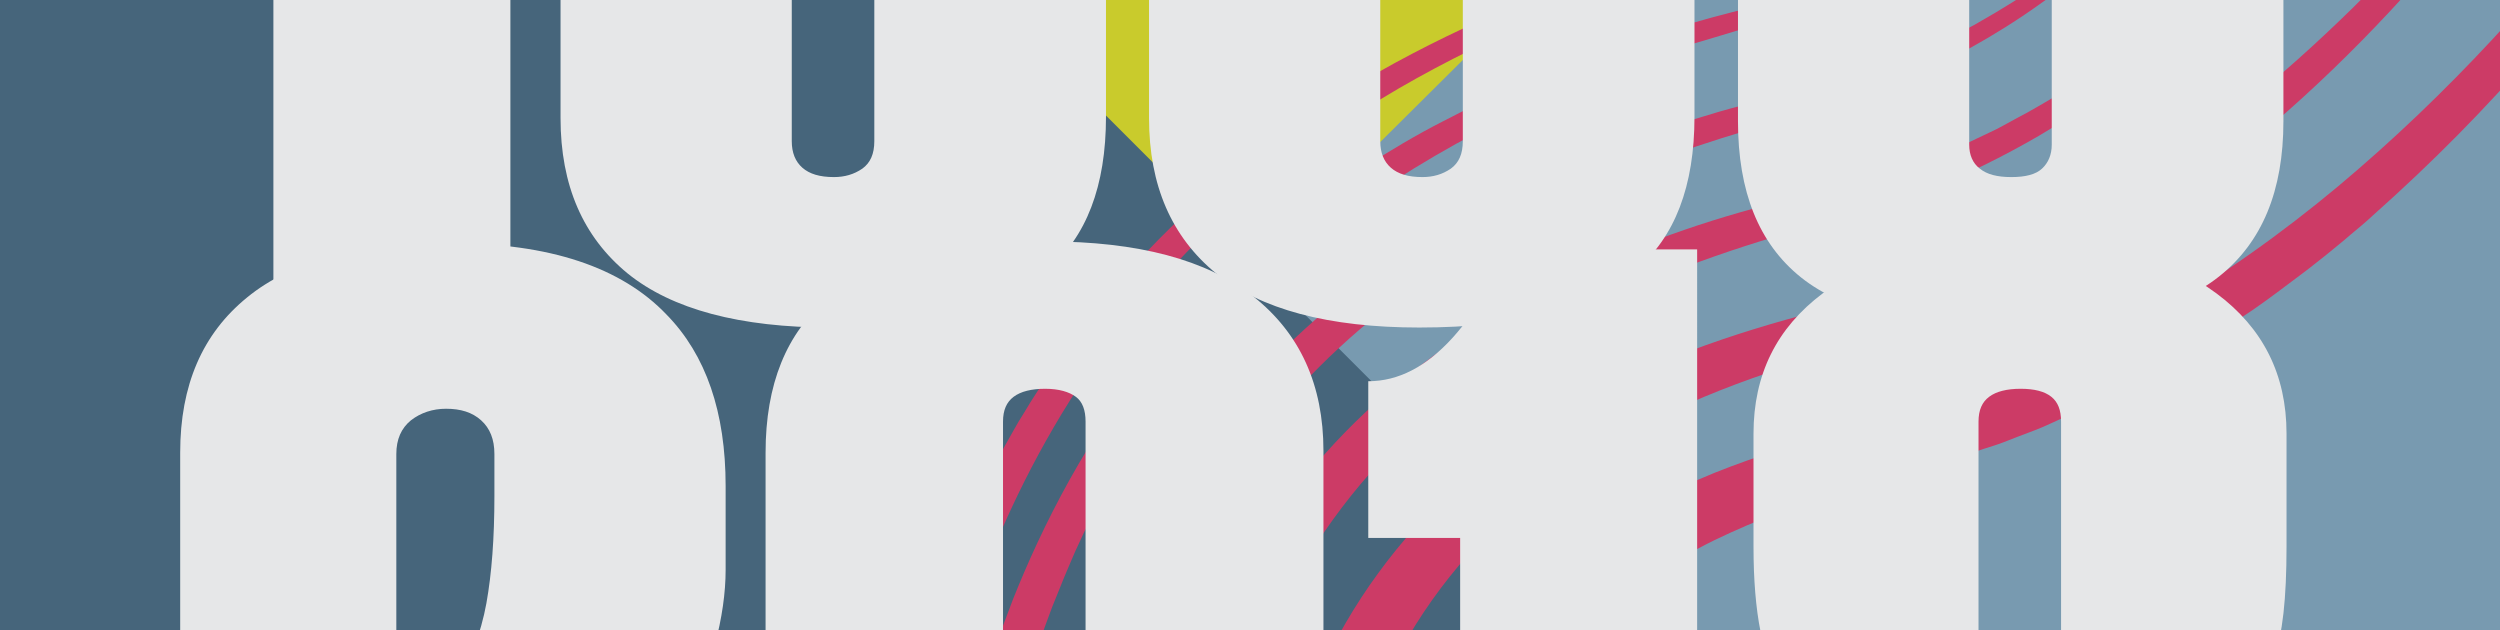 <?xml version="1.0" encoding="utf-8"?>
<!-- Generator: Adobe Illustrator 16.0.0, SVG Export Plug-In . SVG Version: 6.00 Build 0)  -->
<!DOCTYPE svg PUBLIC "-//W3C//DTD SVG 1.1//EN" "http://www.w3.org/Graphics/SVG/1.1/DTD/svg11.dtd">
<svg version="1.1" xmlns="http://www.w3.org/2000/svg" xmlns:xlink="http://www.w3.org/1999/xlink" x="0px" y="0px" width="563.3px"
	 height="142px" viewBox="0 0 563.3 142" style="enable-background:new 0 0 563.3 142;" xml:space="preserve">
<style type="text/css">
<![CDATA[
	.st0{fill:#46657B;}
	.st1{fill:#AAD14D;}
	.st2{fill:#E6E7E8;}
	.st3{display:inline;fill:#556492;}
	.st4{display:inline;fill:#5B8757;}
	.st5{display:inline;fill:#5E5E5E;}
	.st6{fill:#5D5E5E;}
	.st7{fill:#5E5E5E;}
	.st8{fill:#F9F9F9;}
	.st9{display:inline;fill:#61BB5E;}
	.st10{display:inline;fill:#9CA2BA;}
	.st11{fill:#C9CB2C;}
	.st12{fill:#CC3B66;}
	.st13{display:inline;}
	.st14{display:none;}
	.st15{fill:#789AB0;}
]]>
</style>
<g id="Türkis">
	<polygon class="st6" points="-23.5,-190.3 -24.7,364.2 752.1,-109.1 	"/>
</g>
<g id="Gelb">
	<polygon class="st15" points="596.6,-265.3 596.8,374.7 -42.1,-265 	"/>
</g>
<g id="Grün_1_">
	<polygon class="st11" points="590.2,-245.3 -26,366.7 -26,-245.3 	"/>
</g>
<g id="dunkel_Blau">
	<polygon class="st0" points="-37.7,-261 605.8,382.8 -37,382.9 	"/>
</g>
<g id="Streifen_grün" class="st14">
	<g class="st13">
		<g>
			<g>
				<g>
					<path class="st1" d="M893.6-320c-5,2.7-48.5,23.8-115.2,56.6c-33.4,16.4-72.5,35.8-115.5,57.4c-43,21.5-89.8,45.2-138.2,70.4
						c-24.2,12.6-48.9,25.5-73.5,38.8c-12.3,6.6-24.6,13.4-36.8,20.2c-12.2,6.8-24.2,13.7-35.8,20.6c-5.7,3.5-11.5,6.9-16.7,10.3
						l-2,1.3l-1.9,1.2c-1.2,0.8-2.6,1.7-3.6,2.4l-1.7,1.2c-0.6,0.4-1.2,0.8-1.6,1.1l-1.4,1l-0.7,0.5c-0.1,0.1-0.1,0.1-0.1,0.1l0,0
						l-0.1,0c-0.1,0.1-0.2,0.1-0.3,0.2l-0.1,0c0,0-0.1,0.1-0.2,0.2l-0.3,0.2l-1,0.9l-1,0.9l-0.5,0.4c2.5-2.2,0.7-0.6,1.2-1l-0.1,0.1
						c-0.2,0.2-0.4,0.4-0.6,0.6c-0.2,0.2-0.4,0.4-0.6,0.6l-0.3,0.3c-0.1,0.1-0.1,0.1-0.2,0.2l-0.3,0.3l-2.2,2.5l-1.1,1.2
						c-0.1,0.1-0.2,0.2-0.3,0.3l-0.3,0.4l-0.6,0.8l-2.5,3.2l-1.3,1.6c-0.4,0.5-0.9,1.2-1.3,1.8l-2.7,3.6c-0.9,1.2-1.8,2.3-2.7,3.6
						l-2.7,3.9l-2.7,3.9c-0.9,1.3-1.8,2.7-2.7,4c-1.8,2.7-3.6,5.4-5.5,8.1c-1.8,2.8-3.6,5.6-5.4,8.4c-1.8,2.7-3.6,5.6-5.4,8.5
						c-1.8,2.9-3.6,5.6-5.4,8.5c-3.5,5.8-7.1,11.5-10.6,17.3c-14,23.2-27.4,46.7-40.3,69.9c-12.9,23.1-25.2,45.9-37,68
						c-11.7,22.1-22.9,43.4-33.4,63.7c-5.2,10.2-10.3,20.1-15.2,29.7c-2.4,4.8-4.8,9.5-7.2,14.2c-2.3,4.6-4.6,9.1-6.8,13.6
						l-10.5,20.8l-20.8,9.4c-92.2,41.9-151.1,68.7-151.1,68.7l81.9-63.8l59.7-25.7l12.5-5.4l7.6-14.3l7.6-14.4l7.7-14.4l15.6-28.8
						c10.4-19.2,21-38.3,31.6-57.4c21.3-38.1,43-75.9,65.4-112.8c11.2-18.4,22.6-36.7,34.2-54.3l4.4-6.6l4.4-6.5
						c1.5-2.1,2.9-4.3,4.4-6.4l4.5-6.3l2.2-3.1l2.2-3l4.5-6c1.5-2,3-3.8,4.4-5.7l2.2-2.8c0.7-0.9,1.4-1.7,2.2-2.6l2.2-2.5l1.1-1.3
						l0.5-0.6l0.5-0.5c1.3-1.4,2.6-2.8,3.9-4.2c0.5-0.5,1-0.8,1.5-1.3l0.7-0.7l0.3-0.3l0.2-0.2l0.1-0.1c0.9-0.8-1.2,1-0.9,0.8
						l1.6-1.3l0.8-0.7l0.4-0.3l0.2-0.2c0.1-0.1,0.1,0,0.1-0.1c0.4-0.2,0.7-0.4,1.1-0.7l2.4-1.6c0.8-0.6,1.8-1.2,2.7-1.8
						c1-0.6,1.8-1.2,2.9-1.8l3-1.9c2-1.3,4.2-2.6,6.3-3.8l6.5-3.9c8.9-5.2,18.1-10.3,27.4-15.4c9.4-5.1,18.8-10.1,28.4-15.1
						c38.2-20,77.3-39.5,116.6-58.7c39.3-19.2,78.8-38.2,118.4-57c39.6-18.8,79.3-37.4,119.1-55.9l59.7-27.7L893.6-320z"/>
					<path class="st1" d="M756.1-286.7c-4.5,2.5-46.7,23.3-109.9,55c-31.6,15.9-68.5,34.5-108.5,55.1
						c-39.9,20.6-83.1,43.1-126.6,67.1c-10.9,6-21.7,12.1-32.5,18.3c-10.7,6.2-21.4,12.5-31.5,19l-3.8,2.4l-3.6,2.4
						c-1.2,0.8-2.4,1.6-3.5,2.4l-1.7,1.2c-0.6,0.4-1.1,0.8-1.6,1.2l-1.6,1.1l-0.4,0.3c-0.1,0.1-0.3,0.2-0.3,0.2l-0.5,0.4
						c-0.7,0.6-1.1,0.7-2.6,2l-1.8,1.6c1.3-1.2,0.3-0.2,0.6-0.5l-0.1,0.1l-0.3,0.3l-0.5,0.5c-0.7,0.7-1.4,1.4-2.2,2.1
						c-0.4,0.3-0.8,0.8-1.2,1.3l-1.2,1.4l-2.5,2.8c-0.4,0.4-0.9,1-1.3,1.6l-1.3,1.6l-2.6,3.2c-0.9,1-1.7,2.2-2.6,3.4l-2.6,3.5
						c-0.9,1.2-1.7,2.3-2.6,3.5l-2.6,3.6c-13.8,19.4-26.9,40.4-39.4,61.2c-12.5,20.8-24.5,41.6-35.8,61.9
						c-22.8,40.6-43.3,79.1-61.1,113.2c-8.9,17-17.1,32.9-24.5,47.4c-3.7,7.2-7.2,14.1-10.5,20.6c-3.3,6.5-6.3,12.6-9.2,18.2
						l-5.6,11.1l-11,5c-35.2,16-54.8,24.9-54.8,24.9l48.8-38l11.1-8.7l0,0c1.1-7,2.2-14.2,3.4-21.3c0,0,6.5-12.4,18.2-33.9
						c11.7-21.5,28.4-52.2,49-88.7c10.3-18.2,21.6-37.9,33.8-58.5c12.2-20.6,25.2-42.2,39.1-64.2c3.5-5.5,7-11,10.6-16.5
						c3.6-5.4,7.2-11,11-16.4c7.4-11,15.1-21.8,23.1-32.1c2-2.5,4-5.2,6-7.5l3-3.6c0.5-0.6,1-1.2,1.5-1.8l1.5-1.6l3-3.3l0.8-0.8
						l0.7-0.7l1.4-1.3l1.4-1.3l0.7-0.7c0.2-0.1-0.8,0.7-0.3,0.2l0.3-0.2l0.5-0.4l2-1.6c0.2-0.2,0.3-0.2,0.4-0.3l0.4-0.3l0.7-0.5
						l1.5-1.1l1.9-1.3l1.9-1.3l2-1.3c1.3-0.9,2.7-1.7,4.1-2.6c1.4-0.9,2.8-1.7,4.2-2.6c5.7-3.5,11.5-6.9,17.4-10.3
						c23.7-13.5,48.4-26.5,72.7-39c24.4-12.5,48.5-24.6,72-36.2c46.9-23.2,91.1-44.4,129-62.4c37.9-18,69.6-32.9,91.7-43.3
						C743.4-280.8,756.1-286.7,756.1-286.7z"/>
					<path class="st1" d="M640.6-261.4c-4.2,2.4-50.1,25.3-116.1,59.2c-33,17-71,36.8-111,58.6c-20,10.9-40.5,22.3-60.9,34.4
						c-10.2,6-20.4,12.3-30.2,18.8c-2.4,1.7-4.9,3.3-7.2,5l-1.8,1.3l-1.6,1.3l-1.6,1.3l-1.7,1.5l-0.9,0.7l-0.4,0.4
						c-0.2,0.2,0,0-0.1,0.1l-0.2,0.2l-1.5,1.5l-3,3c-0.5,0.5-1,1-1.5,1.6l-1.4,1.6l-2.9,3.3c-7.5,8.9-14.6,18.6-21.4,28.3
						c-6.7,9.8-13.3,19.7-19.5,29.7c-12.6,19.9-24.5,39.9-35.7,59.4c-22.5,38.9-42.5,75.7-59.4,107.4
						c-16.9,31.7-30.6,58.2-40.2,76.7c-9.5,18.6-14.9,29.2-14.9,29.2s3.9-16.1,7.8-32.3c4-16.1,8-32.3,8-32.3s5.4-9.8,14.9-27.1
						c9.5-17.2,23.2-41.7,40.1-70.9c16.9-29.2,36.8-63.1,59.6-98.6c11.4-17.8,23.5-35.9,36.7-53.7c6.7-8.9,13.5-17.7,21.4-25.9
						c3.9-4.1,8.1-8.1,12.7-11.4c4.6-3.4,9.3-6.5,14.1-9.5c9.5-6,19.2-11.6,29-17.1c9.7-5.5,19.5-10.8,29.3-16
						c19.5-10.4,38.8-20.4,57.5-29.9c37.5-19,72.7-36.3,103-51c30.3-14.7,55.6-26.8,73.3-35.2C630.5-256.6,640.6-261.4,640.6-261.4z
						"/>
					<path class="st1" d="M564.4-250.7c-3.4,1.9-40.1,20.5-92.9,48.1c-26.4,13.8-56.8,29.9-89,47.7c-16.1,8.9-32.6,18.3-49.3,28.3
						c-8.3,5-16.7,10.2-25.1,15.9l-3.2,2.2c-1.1,0.7-2.1,1.5-3.2,2.3l-3.2,2.3l-3.6,2.8l-0.9,0.7c-0.3,0.2-0.5,0.4-0.7,0.6l-1.4,1.2
						l-0.7,0.6l-0.3,0.3c0,0-0.8,0.7-0.5,0.5l-0.2,0.2l-1.5,1.5l-3.1,3c-1,1-2.1,2-2.9,3l-5.3,6c-1.7,2-3.3,4-4.9,6l-2.4,3
						c-0.8,1-1.5,2-2.3,3c-1.5,2-3,4-4.5,6c-3,4-5.8,8.1-8.6,12.1c-2.7,4.1-5.5,8.1-8.2,12.1c-10.7,16.2-20.6,32.2-30,47.8
						C207,22.2,198.2,37.3,190,51.8c-8.2,14.4-15.8,28.1-22.8,40.7c-13.9,25.3-25.2,46.5-33.1,61.3c-7.8,14.8-12.3,23.3-12.3,23.3
						s3.3-12.9,6.6-25.9c3.4-12.9,6.8-25.9,6.8-25.9s4.5-7.9,12.3-21.6c7.9-13.7,19.1-33.3,33.1-56.7c6.9-11.7,14.6-24.3,22.8-37.6
						c8.3-13.3,17.1-27.2,26.7-41.6c9.6-14.3,19.8-29,31.5-43.9l2.2-2.8l2.3-2.8c1.6-1.9,3.1-3.7,4.7-5.6c1.7-1.9,3.4-3.8,5.2-5.7
						l2.6-2.8l3-2.9l3.1-2.9l0.8-0.7l0.2-0.2c0.3-0.2-0.4,0.3,0.7-0.6l0.3-0.3l1.3-1.1l1.3-1.1l1.7-1.3l3.6-2.7
						c4.2-3,8.3-5.7,12.3-8.2c16.1-10.2,32-19,47.7-27.6c15.7-8.6,31.3-16.7,46.3-24.5c30.1-15.5,58.3-29.6,82.5-41.5
						c24.2-11.9,44.4-21.8,58.6-28.6C556.3-246.8,564.4-250.7,564.4-250.7z"/>
					<path class="st1" d="M501.8-243.5c-2.7,1.6-32,16.6-74.4,39.1c-21.2,11.3-45.5,24.4-71.5,39c-13,7.3-26.4,15.1-40,23.4
						c-6.9,4.2-13.8,8.6-21,13.5l-2.7,1.9c-0.9,0.6-1.8,1.2-2.8,1.9l-2.8,2.1l-1.4,1l-1.8,1.4l-3.5,2.8l-2.3,2L277-115l-0.3,0.2
						l-1.1,1l-1.5,1.4l-2.9,2.9l-2.9,2.9l-0.7,0.7l-0.6,0.7l-1.2,1.3l-4.8,5.4l-1.2,1.3l-1.1,1.3l-2.1,2.6c-1.4,1.7-2.8,3.5-4.2,5.2
						c-2.6,3.4-5.1,6.8-7.6,10.2c-2.5,3.4-4.8,6.7-7.1,10c-9.2,13.3-17.7,26.3-25.5,38.9c-15.7,25.2-29.4,48.8-41,69.1
						c-11.5,20.3-20.9,37.2-27.4,49c-6.5,11.9-10.2,18.6-10.2,18.6s2.8-10.4,5.6-20.7c1.4-5.2,2.9-10.4,4-14.2
						c1.1-3.9,1.8-6.5,1.8-6.5s3.7-6.3,10.1-17.3c3.2-5.5,7.2-12.2,11.8-19.8c4.6-7.6,9.8-16.3,15.6-25.6c2.9-4.7,6-9.6,9.1-14.6
						c3.1-5.1,6.5-10.3,10-15.6c1.7-2.7,3.5-5.4,5.3-8.1c1.8-2.7,3.6-5.5,5.5-8.3c1.9-2.8,3.8-5.7,5.8-8.5c2-2.9,3.9-5.8,6-8.7
						c2.1-2.9,4.1-5.9,6.2-8.9c2.2-3,4.4-6,6.6-9l1.7-2.3l1.8-2.3c1.2-1.5,2.4-3.1,3.6-4.6l1.8-2.3c0.6-0.8,1.2-1.5,1.9-2.4
						c1.3-1.6,2.7-3.2,4-4.8l2-2.4c0.7-0.8,1.3-1.6,2.1-2.4c1.5-1.7,3.1-3.3,4.6-5l2.3-2.5c0.2-0.2,0.4-0.4,0.6-0.6l0.7-0.7l1.4-1.4
						c1.9-1.8,3.8-3.6,5.7-5.4l0.4-0.3l0.2-0.2c-0.7,0.6,1.2-1.1,1.1-0.9l0.5-0.4l1-0.8l1-0.8l0.6-0.5l0.9-0.7l3.5-2.6l1.7-1.3
						l1.4-1c3.7-2.6,7.2-4.9,10.6-7.1c13.6-8.7,26.5-16.1,39.3-23.2c12.8-7.1,25.3-13.8,37.4-20.2c24.2-12.8,46.8-24.2,66.2-34
						c19.4-9.7,35.6-17.7,46.9-23.3C495.3-240.3,501.8-243.5,501.8-243.5z"/>
					<path class="st1" d="M461-241.8c-2.2,1.3-25.6,13.5-59.6,31.7c-17,9.1-36.6,19.8-57.5,31.7c-10.5,6-21.3,12.2-32.4,18.9
						c-2.8,1.7-5.6,3.4-8.4,5.2l-4.3,2.7l-4.3,2.8c-1.4,0.9-2.9,1.9-4.4,2.9c-1.5,1-2.9,1.9-4.5,3l-4.6,3.2
						c-1.6,1.1-3.2,2.3-4.9,3.5l-1.2,0.9l-1.6,1.3l-3.2,2.5l-1.6,1.3l-0.9,0.7l-1.8,1.5l-0.2,0.2l-1.4,1.2l-0.7,0.6l-1.3,1.3
						l-2.6,2.6l-2.6,2.6l-1.3,1.3c-0.2,0.2-0.4,0.4-0.6,0.6l-0.5,0.6c-2.7,3.1-5.6,6.2-8.2,9.2c-2.3,2.9-4.7,5.8-7,8.7l-0.9,1.1
						l-0.8,1L236-95c-1,1.4-2.1,2.8-3.1,4.2c-1,1.4-2.1,2.8-3.1,4.1c-1,1.3-1.9,2.7-2.9,4c-1.9,2.7-3.8,5.4-5.6,8
						c-1.8,2.6-3.5,5.2-5.3,7.8C202.3-46.3,190.7-27.3,181-11c-9.7,16.3-17.5,29.8-23,39.3c-5.4,9.5-8.5,14.9-8.5,14.9
						s2.4-8.3,4.9-16.6c2.5-8.3,5-16.7,5-16.7s0.8-1.3,2.2-3.6c1.5-2.4,3.6-5.8,6.3-10.2c5.4-8.8,13.3-21.4,23.1-36.6
						c2.5-3.8,5.1-7.7,7.8-11.8c2.8-4.1,5.7-8.3,8.6-12.7c3-4.4,6.2-8.9,9.5-13.5c1.7-2.3,3.4-4.7,5.2-7.1c1.8-2.4,3.5-4.8,5.4-7.3
						c1.9-2.5,3.9-5,5.8-7.5l0.7-0.9l0.8-1l1.6-2c1.1-1.3,2.2-2.6,3.3-3.9l1.7-2c0.6-0.7,1.1-1.3,1.7-2c1.3-1.4,2.6-2.8,3.9-4.3
						c1.3-1.4,2.6-2.8,3.9-4.3c0.3-0.3,0.7-0.8,1.1-1.2l1.2-1.2l2.5-2.4l2.5-2.4l1.3-1.2l0.6-0.6l0.3-0.3l0.2-0.1
						c0.6-0.5-1.1,1,1.4-1.2c1.2-0.9,2.3-1.9,3.5-2.8c2.1-1.6,4.1-3.2,6.2-4.8c1.6-1.1,3.1-2.2,4.7-3.3c6-4.1,11.7-7.7,17.1-11.1
						c11-6.7,21.5-12.7,31.8-18.5c10.3-5.7,20.4-11.2,30.2-16.4c19.5-10.3,37.7-19.7,53.2-27.6c15.6-7.9,28.5-14.4,37.6-18.9
						C455.8-239.2,461-241.8,461-241.8z"/>
				</g>
			</g>
		</g>
	</g>
	<g class="st13">
		<g>
			<g>
				<g>
					<path class="st1" d="M893.6-320c-5,2.7-48.5,23.8-115.2,56.6c-33.4,16.4-72.5,35.8-115.5,57.4c-43,21.5-89.8,45.2-138.2,70.4
						c-24.2,12.6-48.9,25.5-73.5,38.8c-12.3,6.6-24.6,13.4-36.8,20.2c-12.2,6.8-24.2,13.7-35.8,20.6c-5.7,3.5-11.5,6.9-16.7,10.3
						l-2,1.3l-1.9,1.2c-1.2,0.8-2.6,1.7-3.6,2.4l-1.7,1.2c-0.6,0.4-1.2,0.8-1.6,1.1l-1.4,1l-0.7,0.5c-0.1,0.1-0.1,0.1-0.1,0.1l0,0
						l-0.1,0c-0.1,0.1-0.2,0.1-0.3,0.2l-0.1,0c0,0-0.1,0.1-0.2,0.2l-0.3,0.2l-1,0.9l-1,0.9l-0.5,0.4c2.5-2.2,0.7-0.6,1.2-1l-0.1,0.1
						c-0.2,0.2-0.4,0.4-0.6,0.6c-0.2,0.2-0.4,0.4-0.6,0.6l-0.3,0.3c-0.1,0.1-0.1,0.1-0.2,0.2l-0.3,0.3l-2.2,2.5l-1.1,1.2
						c-0.1,0.1-0.2,0.2-0.3,0.3l-0.3,0.4l-0.6,0.8l-2.5,3.2l-1.3,1.6c-0.4,0.5-0.9,1.2-1.3,1.8l-2.7,3.6c-0.9,1.2-1.8,2.3-2.7,3.6
						l-2.7,3.9l-2.7,3.9c-0.9,1.3-1.8,2.7-2.7,4c-1.8,2.7-3.6,5.4-5.5,8.1c-1.8,2.8-3.6,5.6-5.4,8.4c-1.8,2.7-3.6,5.6-5.4,8.5
						c-1.8,2.9-3.6,5.6-5.4,8.5c-3.5,5.8-7.1,11.5-10.6,17.3c-14,23.2-27.4,46.7-40.3,69.9c-12.9,23.1-25.2,45.9-37,68
						c-11.7,22.1-22.9,43.4-33.4,63.7c-5.2,10.2-10.3,20.1-15.2,29.7c-2.4,4.8-4.8,9.5-7.2,14.2c-2.3,4.6-4.6,9.1-6.8,13.6
						l-10.5,20.8l-20.8,9.4c-92.2,41.9-151.1,68.7-151.1,68.7l81.9-63.8l59.7-25.7l12.5-5.4l7.6-14.3l7.6-14.4l7.7-14.4l15.6-28.8
						c10.4-19.2,21-38.3,31.6-57.4c21.3-38.1,43-75.9,65.4-112.8c11.2-18.4,22.6-36.7,34.2-54.3l4.4-6.6l4.4-6.5
						c1.5-2.1,2.9-4.3,4.4-6.4l4.5-6.3l2.2-3.1l2.2-3l4.5-6c1.5-2,3-3.8,4.4-5.7l2.2-2.8c0.7-0.9,1.4-1.7,2.2-2.6l2.2-2.5l1.1-1.3
						l0.5-0.6l0.5-0.5c1.3-1.4,2.6-2.8,3.9-4.2c0.5-0.5,1-0.8,1.5-1.3l0.7-0.7l0.3-0.3l0.2-0.2l0.1-0.1c0.9-0.8-1.2,1-0.9,0.8
						l1.6-1.3l0.8-0.7l0.4-0.3l0.2-0.2c0.1-0.1,0.1,0,0.1-0.1c0.4-0.2,0.7-0.4,1.1-0.7l2.4-1.6c0.8-0.6,1.8-1.2,2.7-1.8
						c1-0.6,1.8-1.2,2.9-1.8l3-1.9c2-1.3,4.2-2.6,6.3-3.8l6.5-3.9c8.9-5.2,18.1-10.3,27.4-15.4c9.4-5.1,18.8-10.1,28.4-15.1
						c38.2-20,77.3-39.5,116.6-58.7c39.3-19.2,78.8-38.2,118.4-57c39.6-18.8,79.3-37.4,119.1-55.9l59.7-27.7L893.6-320z"/>
					<path class="st1" d="M756.1-286.7c-4.5,2.5-46.7,23.3-109.9,55c-31.6,15.9-68.5,34.5-108.5,55.1
						c-39.9,20.6-83.1,43.1-126.6,67.1c-10.9,6-21.7,12.1-32.5,18.3c-10.7,6.2-21.4,12.5-31.5,19l-3.8,2.4l-3.6,2.4
						c-1.2,0.8-2.4,1.6-3.5,2.4l-1.7,1.2c-0.6,0.4-1.1,0.8-1.6,1.2l-1.6,1.1l-0.4,0.3c-0.1,0.1-0.3,0.2-0.3,0.2l-0.5,0.4
						c-0.7,0.6-1.1,0.7-2.6,2l-1.8,1.6c1.3-1.2,0.3-0.2,0.6-0.5l-0.1,0.1l-0.3,0.3l-0.5,0.5c-0.7,0.7-1.4,1.4-2.2,2.1
						c-0.4,0.3-0.8,0.8-1.2,1.3l-1.2,1.4l-2.5,2.8c-0.4,0.4-0.9,1-1.3,1.6l-1.3,1.6l-2.6,3.2c-0.9,1-1.7,2.2-2.6,3.4l-2.6,3.5
						c-0.9,1.2-1.7,2.3-2.6,3.5l-2.6,3.6c-13.8,19.4-26.9,40.4-39.4,61.2c-12.5,20.8-24.5,41.6-35.8,61.9
						c-22.8,40.6-43.3,79.1-61.1,113.2c-8.9,17-17.1,32.9-24.5,47.4c-3.7,7.2-7.2,14.1-10.5,20.6c-3.3,6.5-6.3,12.6-9.2,18.2
						l-5.6,11.1l-11,5c-35.2,16-54.8,24.9-54.8,24.9l48.8-38l11.1-8.7l0,0c1.1-7,2.2-14.2,3.4-21.3c0,0,6.5-12.4,18.2-33.9
						c11.7-21.5,28.4-52.2,49-88.7c10.3-18.2,21.6-37.9,33.8-58.5c12.2-20.6,25.2-42.2,39.1-64.2c3.5-5.5,7-11,10.6-16.5
						c3.6-5.4,7.2-11,11-16.4c7.4-11,15.1-21.8,23.1-32.1c2-2.5,4-5.2,6-7.5l3-3.6c0.5-0.6,1-1.2,1.5-1.8l1.5-1.6l3-3.3l0.8-0.8
						l0.7-0.7l1.4-1.3l1.4-1.3l0.7-0.7c0.2-0.1-0.8,0.7-0.3,0.2l0.3-0.2l0.5-0.4l2-1.6c0.2-0.2,0.3-0.2,0.4-0.3l0.4-0.3l0.7-0.5
						l1.5-1.1l1.9-1.3l1.9-1.3l2-1.3c1.3-0.9,2.7-1.7,4.1-2.6c1.4-0.9,2.8-1.7,4.2-2.6c5.7-3.5,11.5-6.9,17.4-10.3
						c23.7-13.5,48.4-26.5,72.7-39c24.4-12.5,48.5-24.6,72-36.2c46.9-23.2,91.1-44.4,129-62.4c37.9-18,69.6-32.9,91.7-43.3
						C743.4-280.8,756.1-286.7,756.1-286.7z"/>
					<path class="st1" d="M640.6-261.4c-4.2,2.4-50.1,25.3-116.1,59.2c-33,17-71,36.8-111,58.6c-20,10.9-40.5,22.3-60.9,34.4
						c-10.2,6-20.4,12.3-30.2,18.8c-2.4,1.7-4.9,3.3-7.2,5l-1.8,1.3l-1.6,1.3l-1.6,1.3l-1.7,1.5l-0.9,0.7l-0.4,0.4
						c-0.2,0.2,0,0-0.1,0.1l-0.2,0.2l-1.5,1.5l-3,3c-0.5,0.5-1,1-1.5,1.6l-1.4,1.6l-2.9,3.3c-7.5,8.9-14.6,18.6-21.4,28.3
						c-6.7,9.8-13.3,19.7-19.5,29.7c-12.6,19.9-24.5,39.9-35.7,59.4c-22.5,38.9-42.5,75.7-59.4,107.4
						c-16.9,31.7-30.6,58.2-40.2,76.7c-9.5,18.6-14.9,29.2-14.9,29.2s3.9-16.1,7.8-32.3c4-16.1,8-32.3,8-32.3s5.4-9.8,14.9-27.1
						c9.5-17.2,23.2-41.7,40.1-70.9c16.9-29.2,36.8-63.1,59.6-98.6c11.4-17.8,23.5-35.9,36.7-53.7c6.7-8.9,13.5-17.7,21.4-25.9
						c3.9-4.1,8.1-8.1,12.7-11.4c4.6-3.4,9.3-6.5,14.1-9.5c9.5-6,19.2-11.6,29-17.1c9.7-5.5,19.5-10.8,29.3-16
						c19.5-10.4,38.8-20.4,57.5-29.9c37.5-19,72.7-36.3,103-51c30.3-14.7,55.6-26.8,73.3-35.2C630.5-256.6,640.6-261.4,640.6-261.4z
						"/>
					<path class="st1" d="M564.4-250.7c-3.4,1.9-40.1,20.5-92.9,48.1c-26.4,13.8-56.8,29.9-89,47.7c-16.1,8.9-32.6,18.3-49.3,28.3
						c-8.3,5-16.7,10.2-25.1,15.9l-3.2,2.2c-1.1,0.7-2.1,1.5-3.2,2.3l-3.2,2.3l-3.6,2.8l-0.9,0.7c-0.3,0.2-0.5,0.4-0.7,0.6l-1.4,1.2
						l-0.7,0.6l-0.3,0.3c0,0-0.8,0.7-0.5,0.5l-0.2,0.2l-1.5,1.5l-3.1,3c-1,1-2.1,2-2.9,3l-5.3,6c-1.7,2-3.3,4-4.9,6l-2.4,3
						c-0.8,1-1.5,2-2.3,3c-1.5,2-3,4-4.5,6c-3,4-5.8,8.1-8.6,12.1c-2.7,4.1-5.5,8.1-8.2,12.1c-10.7,16.2-20.6,32.2-30,47.8
						C207,22.2,198.2,37.3,190,51.8c-8.2,14.4-15.8,28.1-22.8,40.7c-13.9,25.3-25.2,46.5-33.1,61.3c-7.8,14.8-12.3,23.3-12.3,23.3
						s3.3-12.9,6.6-25.9c3.4-12.9,6.8-25.9,6.8-25.9s4.5-7.9,12.3-21.6c7.9-13.7,19.1-33.3,33.1-56.7c6.9-11.7,14.6-24.3,22.8-37.6
						c8.3-13.3,17.1-27.2,26.7-41.6c9.6-14.3,19.8-29,31.5-43.9l2.2-2.8l2.3-2.8c1.6-1.9,3.1-3.7,4.7-5.6c1.7-1.9,3.4-3.8,5.2-5.7
						l2.6-2.8l3-2.9l3.1-2.9l0.8-0.7l0.2-0.2c0.3-0.2-0.4,0.3,0.7-0.6l0.3-0.3l1.3-1.1l1.3-1.1l1.7-1.3l3.6-2.7
						c4.2-3,8.3-5.7,12.3-8.2c16.1-10.2,32-19,47.7-27.6c15.7-8.6,31.3-16.7,46.3-24.5c30.1-15.5,58.3-29.6,82.5-41.5
						c24.2-11.9,44.4-21.8,58.6-28.6C556.3-246.8,564.4-250.7,564.4-250.7z"/>
					<path class="st1" d="M501.8-243.5c-2.7,1.6-32,16.6-74.4,39.1c-21.2,11.3-45.5,24.4-71.5,39c-13,7.3-26.4,15.1-40,23.4
						c-6.9,4.2-13.8,8.6-21,13.5l-2.7,1.9c-0.9,0.6-1.8,1.2-2.8,1.9l-2.8,2.1l-1.4,1l-1.8,1.4l-3.5,2.8l-2.3,2L277-115l-0.3,0.2
						l-1.1,1l-1.5,1.4l-2.9,2.9l-2.9,2.9l-0.7,0.7l-0.6,0.7l-1.2,1.3l-4.8,5.4l-1.2,1.3l-1.1,1.3l-2.1,2.6c-1.4,1.7-2.8,3.5-4.2,5.2
						c-2.6,3.4-5.1,6.8-7.6,10.2c-2.5,3.4-4.8,6.7-7.1,10c-9.2,13.3-17.7,26.3-25.5,38.9c-15.7,25.2-29.4,48.8-41,69.1
						c-11.5,20.3-20.9,37.2-27.4,49c-6.5,11.9-10.2,18.6-10.2,18.6s2.8-10.4,5.6-20.7c1.4-5.2,2.9-10.4,4-14.2
						c1.1-3.9,1.8-6.5,1.8-6.5s3.7-6.3,10.1-17.3c3.2-5.5,7.2-12.2,11.8-19.8c4.6-7.6,9.8-16.3,15.6-25.6c2.9-4.7,6-9.6,9.1-14.6
						c3.1-5.1,6.5-10.3,10-15.6c1.7-2.7,3.5-5.4,5.3-8.1c1.8-2.7,3.6-5.5,5.5-8.3c1.9-2.8,3.8-5.7,5.8-8.5c2-2.9,3.9-5.8,6-8.7
						c2.1-2.9,4.1-5.9,6.2-8.9c2.2-3,4.4-6,6.6-9l1.7-2.3l1.8-2.3c1.2-1.5,2.4-3.1,3.6-4.6l1.8-2.3c0.6-0.8,1.2-1.5,1.9-2.4
						c1.3-1.6,2.7-3.2,4-4.8l2-2.4c0.7-0.8,1.3-1.6,2.1-2.4c1.5-1.7,3.1-3.3,4.6-5l2.3-2.5c0.2-0.2,0.4-0.4,0.6-0.6l0.7-0.7l1.4-1.4
						c1.9-1.8,3.8-3.6,5.7-5.4l0.4-0.3l0.2-0.2c-0.7,0.6,1.2-1.1,1.1-0.9l0.5-0.4l1-0.8l1-0.8l0.6-0.5l0.9-0.7l3.5-2.6l1.7-1.3
						l1.4-1c3.7-2.6,7.2-4.9,10.6-7.1c13.6-8.7,26.5-16.1,39.3-23.2c12.8-7.1,25.3-13.8,37.4-20.2c24.2-12.8,46.8-24.2,66.2-34
						c19.4-9.7,35.6-17.7,46.9-23.3C495.3-240.3,501.8-243.5,501.8-243.5z"/>
					<path class="st1" d="M461-241.8c-2.2,1.3-25.6,13.5-59.6,31.7c-17,9.1-36.6,19.8-57.5,31.7c-10.5,6-21.3,12.2-32.4,18.9
						c-2.8,1.7-5.6,3.4-8.4,5.2l-4.3,2.7l-4.3,2.8c-1.4,0.9-2.9,1.9-4.4,2.9c-1.5,1-2.9,1.9-4.5,3l-4.6,3.2
						c-1.6,1.1-3.2,2.3-4.9,3.5l-1.2,0.9l-1.6,1.3l-3.2,2.5l-1.6,1.3l-0.9,0.7l-1.8,1.5l-0.2,0.2l-1.4,1.2l-0.7,0.6l-1.3,1.3
						l-2.6,2.6l-2.6,2.6l-1.3,1.3c-0.2,0.2-0.4,0.4-0.6,0.6l-0.5,0.6c-2.7,3.1-5.6,6.2-8.2,9.2c-2.3,2.9-4.7,5.8-7,8.7l-0.9,1.1
						l-0.8,1L236-95c-1,1.4-2.1,2.8-3.1,4.2c-1,1.4-2.1,2.8-3.1,4.1c-1,1.3-1.9,2.7-2.9,4c-1.9,2.7-3.8,5.4-5.6,8
						c-1.8,2.6-3.5,5.2-5.3,7.8C202.3-46.3,190.7-27.3,181-11c-9.7,16.3-17.5,29.8-23,39.3c-5.4,9.5-8.5,14.9-8.5,14.9
						s2.4-8.3,4.9-16.6c2.5-8.3,5-16.7,5-16.7s0.8-1.3,2.2-3.6c1.5-2.4,3.6-5.8,6.3-10.2c5.4-8.8,13.3-21.4,23.1-36.6
						c2.5-3.8,5.1-7.7,7.8-11.8c2.8-4.1,5.7-8.3,8.6-12.7c3-4.4,6.2-8.9,9.5-13.5c1.7-2.3,3.4-4.7,5.2-7.1c1.8-2.4,3.5-4.8,5.4-7.3
						c1.9-2.5,3.9-5,5.8-7.5l0.7-0.9l0.8-1l1.6-2c1.1-1.3,2.2-2.6,3.3-3.9l1.7-2c0.6-0.7,1.1-1.3,1.7-2c1.3-1.4,2.6-2.8,3.9-4.3
						c1.3-1.4,2.6-2.8,3.9-4.3c0.3-0.3,0.7-0.8,1.1-1.2l1.2-1.2l2.5-2.4l2.5-2.4l1.3-1.2l0.6-0.6l0.3-0.3l0.2-0.1
						c0.6-0.5-1.1,1,1.4-1.2c1.2-0.9,2.3-1.9,3.5-2.8c2.1-1.6,4.1-3.2,6.2-4.8c1.6-1.1,3.1-2.2,4.7-3.3c6-4.1,11.7-7.7,17.1-11.1
						c11-6.7,21.5-12.7,31.8-18.5c10.3-5.7,20.4-11.2,30.2-16.4c19.5-10.3,37.7-19.7,53.2-27.6c15.6-7.9,28.5-14.4,37.6-18.9
						C455.8-239.2,461-241.8,461-241.8z"/>
				</g>
			</g>
		</g>
	</g>
</g>
<g id="Steifen_weiss" class="st14">
	<g class="st13">
		<g>
			<g>
				<g>
					<path class="st8" d="M490.9-74.4C479.2-62.7-15.5,359-15.5,359l26.1-54.1L490.9-74.4z"/>
					<path class="st8" d="M413.7-48.2C404.3-38.8,8.6,298.6,8.6,298.6l20.9-43.3L413.7-48.2z"/>
					<path class="st8" d="M347.5-29.2C340-21.8,23.4,248.2,23.4,248.2l16.7-34.6L347.5-29.2z"/>
					<path class="st8" d="M301.2-22.2c-6,6-259.3,221.9-259.3,221.9L55.3,172L301.2-22.2z"/>
					<path class="st8" d="M262.5-18.1c-4.8,4.8-207.4,177.5-207.4,177.5l10.7-22.1L262.5-18.1z"/>
					<path class="st8" d="M236-18.2c-3.8,3.8-165.9,142-165.9,142l8.6-17.7L236-18.2z"/>
				</g>
			</g>
		</g>
	</g>
</g>
<g id="Schweif_rot">
	<g>
		<g>
			<g>
				<g>
					<path class="st12" d="M725.4-294.4c-0.3,1.3-0.8,3.1-1.6,5.8c-0.8,2.7-1.8,6.2-3.1,10.4c-2.6,8.5-6.4,20-11.3,34.1
						c-4.9,14.1-11.1,30.7-18.7,49.3c-7.6,18.6-16.6,39.3-27.3,61.5c-10.8,22.2-23.3,45.8-38.2,70.3c-15,24.5-32.5,49.8-54.2,74.8
						c-10.8,12.5-22.9,24.8-36.3,36.7c-1.6,1.5-3.4,3-5.1,4.4c-1.7,1.5-3.5,2.9-5.3,4.4c-1.8,1.4-3.6,2.9-5.5,4.3l-2.8,2.1l-2.8,2.1
						c-1.9,1.4-3.8,2.8-5.7,4.1c-2,1.3-4,2.7-6,4c-1,0.7-2,1.3-3,2l-3.1,1.9c-2.1,1.3-4.1,2.6-6.3,3.8c-4.3,2.4-8.6,4.9-13.2,7.2
						l-3.4,1.7c-1.1,0.6-2.3,1.1-3.4,1.7l-7,3.2c-2.3,1.1-4.8,2-7.2,2.9l-3.6,1.4c-0.6,0.2-1.3,0.5-2,0.7l-2.2,0.7
						c-2.9,1-5.8,1.9-8.7,2.8l-5.4,1.5l-1.3,0.4l-2.9,0.8l-2.2,0.6l-4.4,1.2l-4.3,1.3c-1.4,0.4-2.9,0.8-4.3,1.3
						c-2.8,0.9-5.6,1.8-8.3,2.8c-2.7,0.9-5.3,2-7.9,3c-5.1,2.1-10.1,4.3-14.6,6.7c-4.5,2.4-8.7,4.9-12.6,7.4
						c-7.6,5.2-13.8,10.8-18.9,16.9c-5.1,6.2-9.3,13.1-12.9,21.5c-3.6,8.4-6.7,18.2-9.3,29.3c-2.6,11.1-4.8,23.4-7.2,36.7
						c-2.4,13.3-4.9,27.6-8.7,42.7c-3.8,15.1-8.9,31.3-16.6,47.4c-3.8,8-8.4,16-13.6,23.7l-0.5,0.7l-0.2,0.4l-0.3,0.4l-1.2,1.7
						c-0.8,1.1-1.6,2.2-2.4,3.3l-1.2,1.6l-0.7,0.9l-1.3,1.7l-0.7,0.8l-0.3,0.4c0.2-0.2-1.9,2.3-1.1,1.4l-0.2,0.2l-1.6,1.8
						c-1,1.2-2.1,2.4-3.1,3.6c-16.4,19.2-33,35.8-48.8,49.7c-15.8,13.9-30.8,25.1-44,33.8c-13.2,8.7-24.5,14.9-33.1,19.1
						c-2.2,1-4.2,2-5.9,2.8c-1.9,0.8-3.5,1.5-4.8,2.1c-1.9,0.8-3.4,1.4-4.3,1.7c-0.4,0.2-0.6,0.2-0.6,0.2s0.1,0,0.2-0.1
						c0.1,0,0.1-0.1,0.2-0.2c0,0,0.1-0.1,0.2-0.1c0.1-0.1,0.3-0.1,0.4-0.2c0.6-0.3,1.3-0.7,2.2-1.2c0.4-0.2,0.9-0.5,1.4-0.8
						c0.4-0.3,0.7-0.5,1.1-0.7c3-2,6.6-4.7,10.5-7.9c7.9-6.5,17-15.2,25.2-24.2c8.2-9,15.6-18.2,20.8-25.2c2.6-3.5,4.8-6.4,6.2-8.5
						c1.4-2.1,2.2-3.3,2.2-3.3s0.7-0.6,2.2-1.8c1.4-1.2,3.6-2.9,6.3-5.2c2.7-2.4,6-5.3,9.9-8.7c2-1.7,3.9-3.6,6.1-5.7
						c2.2-2,4.4-4.2,6.9-6.5c2.4-2.3,4.8-4.8,7.4-7.4c1.3-1.3,2.6-2.7,3.9-4c1.3-1.4,2.7-2.8,4.1-4.2c2.7-2.9,5.5-6,8.4-9.2
						c0.7-0.8,1.5-1.6,2.2-2.4c0.4-0.4,0.7-0.8,1.1-1.2l0.3-0.3l0.9-1.1l0.5-0.6c0.7-0.8,1.3-1.6,2-2.4l0.3-0.3l0.1-0.2l0.2-0.2
						l0.8-1c0.5-0.7,1-1.3,1.5-2c2.2-2.9,3.7-5.1,5.4-7.7c0.8-1.3,1.6-2.5,2.4-3.8c0.8-1.3,1.6-2.6,2.4-3.9
						c3.1-5.3,5.8-10.8,8.4-16.4c2.6-5.6,4.8-11.3,6.8-17.1c2-5.8,3.8-11.6,5.4-17.4c6.4-23.2,10.2-46.3,15.2-67.6
						c2.5-10.6,5.2-20.8,8.6-30.2c3.4-9.4,7.3-17.9,12-25.4c4.7-7.6,10.3-14.2,16.8-20.2c3.2-3,6.8-5.8,10.7-8.5
						c1.9-1.4,3.9-2.6,5.9-3.9l3.1-1.9c1-0.6,2.2-1.2,3.2-1.8c1.1-0.6,2.2-1.2,3.3-1.8l3.4-1.7c2.4-1.1,4.7-2.2,7.2-3.2
						c4.8-2.1,10-4,15.3-5.8c5.4-1.7,10.8-3.4,16.5-4.9l4.2-1.1l4.3-1l2.2-0.5l1.1-0.3l2.6-0.7l5-1.3l1.3-0.3l1.8-0.5l3.8-1.2
						l3.8-1.2l1.9-0.6l1.7-0.6c4.3-1.6,8.7-3.2,12.8-5c8.5-3.5,16.4-7.6,24.1-11.9c15.3-8.7,29.2-18.7,41.8-29.2
						c25.2-21.1,45.8-44.2,63.5-67.2c17.7-23,32.7-46.1,45.8-68.3c13.1-22.2,24.2-43.5,33.9-63.4c9.7-19.9,17.9-38.3,24.8-54.8
						c6.9-16.5,12.6-31,17.1-43.1C720.7-279.1,725.1-293.5,725.4-294.4z"/>
					<path class="st12" d="M657.7-195.4c-0.9,2.3-6.2,15.6-16,36.8c-4.9,10.6-11,23.1-18.3,37.1c-7.3,14-16,29.5-26.2,46
						c-10.3,16.5-22,33.9-36,51.6c-14,17.6-30.1,35.6-49.5,52.2c-9.7,8.3-20.3,16.3-31.8,23.5c-11.5,7.2-24,13.7-37.5,18.8
						c-0.8,0.3-1.6,0.7-2.5,1l-2.8,1l-5.7,1.9c-0.5,0.1-1,0.3-1.4,0.4l-1.1,0.3l-2.1,0.6l-5.2,1.4c-2.6,0.7-5.2,1.4-7.8,2.1
						c-2.5,0.7-5.1,1.5-7.7,2.2c-10.1,3.1-19.9,6.7-29.1,11c-18.4,8.4-34.2,19.2-46.1,32.4c-5.9,6.6-11,13.8-15.3,21.6
						c-4.3,7.8-7.8,16.3-10.7,25.2c-5.9,17.9-9.4,37.7-13,57.8c-3.6,20.1-7.3,40.7-14,60.7c-3.4,10-7.4,19.7-12.4,28.9
						c-0.6,1.1-1.2,2.3-1.9,3.4c-0.7,1.1-1.3,2.2-2,3.3c-1.3,2.2-2.7,4.3-4.1,6.4c-1.4,2.1-3.3,4.7-4.8,6.6
						c-0.6,0.7-1.2,1.4-1.7,2.2l-0.8,1.1l-0.2,0.3c-1,1.3-0.4,0.4-0.6,0.8l-0.1,0.1l-0.5,0.5c-2.5,2.9-5,5.8-7.3,8.5
						c-2.4,2.7-4.6,5.4-6.9,7.8c-2.3,2.5-4.5,4.8-6.6,7c-1.1,1.1-2.1,2.2-3.1,3.3c-1,1.1-2.1,2.1-3,3c-4,3.9-7.5,7.5-10.6,10.5
						c-3.2,3-5.9,5.5-8.1,7.5c-2.2,2.1-4,3.5-5.1,4.6c-1.2,1-1.8,1.5-1.8,1.5s0.6-0.9,1.7-2.6c0.5-0.8,1.2-1.8,2-3
						c0.7-1.2,1.5-2.5,2.4-3.9c1.7-2.8,3.8-6.2,6-9.7c2-3.6,4.2-7.5,6.4-11.3c2.2-3.8,4.1-7.7,6-11.4c1.8-3.7,3.6-7,5-9.9
						c2.7-5.9,4.5-9.8,4.5-9.8s0.5-0.5,1.4-1.6c0.5-0.5,1-1.1,1.7-1.9c0.3-0.4,0.7-0.8,1.1-1.2c0.1-0.1,0.2-0.2,0.3-0.3l0.1-0.1l0,0
						l0.3-0.3l0.1-0.2c0.2-0.2,0.4-0.5,0.6-0.7c0.4-0.5,0.9-1,1.3-1.6c0.5-0.6,0.9-1.1,1.5-1.9c0.6-0.8,1.2-1.6,1.9-2.4
						c0.3-0.4,0.6-0.9,1-1.3c0.3-0.4,0.6-0.9,0.9-1.3c2.5-3.5,5.1-7.7,7.8-12.5c5.3-9.6,10.4-21.7,14.5-35.6
						c4.2-13.8,7.6-29.4,10.9-45.7c3.4-16.3,6.8-33.5,12-50.4c5.2-16.9,12.3-33.4,22.8-47.7c2.6-3.6,5.4-7,8.4-10.4
						c3-3.3,6.2-6.5,9.6-9.5c6.8-6,14.4-11.4,22.6-16.3c16.4-9.6,35.3-16.7,55.1-22c2.5-0.7,4.9-1.3,7.5-1.9l3.8-0.9l1.9-0.4
						l2.7-0.7l4-1l1-0.3l0.5-0.1l0.6-0.2l2.5-0.8l5-1.6l1.2-0.4l1.1-0.4l2.3-0.8c12.1-4.4,23.5-9.9,34.2-16.2
						c21.4-12.6,39.7-27.9,55.8-43.7c8-7.9,15.5-16.1,22.5-24.2c7-8.1,13.5-16.3,19.6-24.4c6.1-8.1,11.7-16.1,17-23.9
						c5.3-7.8,10.2-15.5,14.8-22.9c18.3-29.6,31.4-55.2,40.2-73.3c4.4-9,7.7-16.2,10-21C656.5-192.8,657.7-195.4,657.7-195.4z"/>
					<path class="st12" d="M591.8-124.1c-0.9,1.7-6,11.7-15.4,27.2c-4.7,7.8-10.4,16.9-17.3,27.1c-6.9,10.1-14.9,21.3-24.4,32.8
						c-1.2,1.4-2.4,2.9-3.6,4.4c-1.2,1.4-2.5,2.9-3.7,4.4c-2.5,3-5.2,5.9-7.8,8.8c-1.3,1.5-2.8,2.9-4.2,4.4c-1.4,1.5-2.8,3-4.3,4.4
						c-1.5,1.5-2.9,2.9-4.4,4.4c-1.5,1.4-3.1,2.9-4.6,4.4c-12.4,11.6-26.6,22.9-42.7,32.4c-8.1,4.7-16.6,8.9-25.6,12.5l-3.4,1.3
						c-1.1,0.4-2.3,0.8-3.5,1.2c-2.3,0.8-4.8,1.6-7,2.2l-3.4,0.9l-1.7,0.5l-1.8,0.5c-2.2,0.6-4.5,1.2-6.7,1.8
						c-17.8,5-35.4,11.3-51.8,20c-8.2,4.3-16,9.1-23.3,14.6c-7.3,5.4-14.1,11.5-20.2,18c-6.1,6.5-11.5,13.7-16.1,21.1
						c-4.7,7.4-8.5,15.3-11.9,23.2c-6.6,15.9-10.7,32.3-14,48c-3.3,15.8-5.7,30.9-8.4,45c-2.7,14.1-5.7,27-9.4,38.3
						c-1.8,5.6-3.8,10.9-5.9,15.6c-2.1,4.7-4.3,9-6.4,12.8c-2.2,3.8-4.2,7-6.3,9.8c-0.5,0.7-1,1.4-1.5,2c-0.2,0.3-0.5,0.6-0.7,1
						c-0.2,0.3-0.4,0.5-0.6,0.8c-0.8,1.1-1.6,2-2.3,2.9c-3,3.5-4.6,5.3-4.6,5.3s0.3-0.8,0.9-2.1c0.3-0.7,0.7-1.5,1.1-2.4
						c0.2-0.5,0.4-1,0.7-1.5l0.2-0.4l0,0l0,0l0,0c0,0,0.1-0.1,0.1-0.1l0-0.1l0.1-0.2c0.1-0.3,0.2-0.6,0.3-0.9c0.5-1.2,1-2.4,1.5-3.8
						c0.5-1.4,1-2.8,1.5-4.4c0.4-1.5,0.9-3.1,1.4-4.6c0.4-1.6,0.8-3.2,1.2-4.8c1.5-6.4,2.3-12.8,2.6-17.6c0.2-2.4,0.3-4.4,0.4-5.7
						c0-1.4,0.1-2.2,0.1-2.2s0.8-1.9,2.1-5.7c1.3-3.7,3.1-9.3,5-16.6c2-7.3,4-16.3,6.2-26.8c2.2-10.5,4.6-22.5,7.6-35.6
						c3.1-13.1,6.9-27.4,12.6-42c5.7-14.6,13.4-29.5,24-42.9c10.5-13.5,23.8-25.4,38.8-35c14.9-9.6,31.4-16.9,48.2-22.7
						c8.4-2.9,17-5.3,25.6-7.4c4.3-1,8.6-2,12.8-3.1c2.1-0.5,4.2-1.2,6.3-1.8l3.1-1c1-0.3,2.1-0.7,3.1-1.1l3.1-1.1l1.5-0.6l1.5-0.6
						c2-0.8,4-1.7,6-2.5c2-0.9,3.9-1.9,5.9-2.8c2-0.9,3.8-2,5.7-3c0.9-0.5,1.9-1,2.8-1.5l2.8-1.6c1.8-1.1,3.7-2.1,5.5-3.3
						c1.8-1.1,3.6-2.3,5.4-3.4c1.7-1.2,3.5-2.4,5.2-3.6c1.7-1.2,3.4-2.4,5.1-3.7c1.7-1.2,3.3-2.4,4.9-3.7c1.6-1.3,3.2-2.5,4.8-3.8
						c1.6-1.3,3.1-2.6,4.6-3.9c1.6-1.3,3-2.6,4.5-4c1.5-1.3,3-2.6,4.4-4c2.8-2.7,5.7-5.4,8.4-8.1c5.5-5.4,10.5-10.9,15.4-16.3
						c2.4-2.7,4.7-5.4,7-8.1c2.2-2.7,4.5-5.3,6.5-7.9c8.4-10.5,15.7-20.4,21.9-29.3c6.2-8.9,11.4-16.9,15.6-23.6
						c1-1.7,2-3.2,2.9-4.7c0.9-1.5,1.8-2.9,2.5-4.2c1.6-2.6,2.9-4.8,4-6.6C590.7-122.2,591.8-124.1,591.8-124.1z"/>
					<path class="st12" d="M541.2-88.1c-0.8,1.3-5.4,8.5-13.6,19.7c-8.2,11.1-20,26.2-35.6,41.8c-7.8,7.8-16.6,15.8-26.4,23.2
						c-4.9,3.6-10,7.3-15.5,10.6c-2.7,1.7-5.5,3.2-8.3,4.8c-1.4,0.8-2.8,1.5-4.3,2.2c-1.4,0.7-2.9,1.5-4.3,2.1
						c-1.5,0.7-2.9,1.3-4.4,2c-1.5,0.7-3,1.2-4.5,1.8l-2.3,0.9c-0.8,0.3-1.4,0.5-2.2,0.8c-1.4,0.5-2.9,1-4.3,1.5
						c-1.8,0.5-3.6,1-5.4,1.5l-2.3,0.6l-2.8,0.8c-1.9,0.5-3.8,1-5.7,1.5c-1.9,0.6-3.8,1.1-5.7,1.7c-15.2,4.5-30.6,10.2-45.4,17.5
						c-14.8,7.3-29.1,16.4-41.8,27.3c-12.7,10.9-23.7,23.7-32.2,37.3c-8.5,13.5-14.7,27.6-19.2,41c-4.6,13.4-7.6,26.1-10,37.6
						c-2.4,11.5-4.2,21.9-5.8,31c-1.6,9-3,16.7-4.3,22.9c-1.3,6.2-2.4,11-3.2,14.2c-0.8,3.2-1.3,4.9-1.3,4.9s0-0.6-0.1-1.7
						c-0.1-1.1-0.2-2.6-0.3-4.5c-0.3-3.7-0.7-8.7-1.3-13.8c-0.5-5.1-1.1-10.2-1.6-14c-0.5-3.9-0.8-6.5-0.8-6.5s1.5-7,4-19.3
						c1.3-6.2,3-14,5.3-23c1.2-4.5,2.4-9.3,4-14.5c1.5-5.1,3.3-10.5,5.3-16.2c4.1-11.3,9.5-23.6,16.9-36
						c7.4-12.3,16.8-24.7,28.1-35.6c11.3-11,24.2-20.6,38-28.4c13.8-7.9,28.3-14.1,42.9-19.2c7.3-2.4,14.6-4.8,21.9-6.7
						c1.8-0.5,3.7-1,5.5-1.4c1.8-0.4,3.6-0.9,5.5-1.3l2.7-0.7l0.7-0.2c0.6-0.2-0.6,0.2-0.4,0.1l0.2,0l0.3-0.1l1.3-0.3
						c1.7-0.4,3.4-0.9,5.1-1.3l0.6-0.2l0.5-0.2l1-0.3l1.9-0.6c1.3-0.4,2.5-0.7,4-1.3c1.4-0.5,2.8-1,4.2-1.5c1.4-0.5,2.7-1.1,4.1-1.7
						c2.8-1.1,5.4-2.4,8.1-3.6c1.3-0.6,2.6-1.4,4-2c1.3-0.7,2.6-1.3,3.9-2.1C466.3-6.5,484-21.7,498-35.9c7-7.1,13.2-14,18.6-20.3
						c2.6-3.2,5.1-6.1,7.4-8.9c1.1-1.4,2.2-2.7,3.2-4c1-1.3,2-2.6,2.9-3.7c1.8-2.4,3.4-4.5,4.8-6.4c1.4-1.9,2.6-3.4,3.5-4.8
						C540.2-86.7,541.2-88.1,541.2-88.1z"/>
					<path class="st12" d="M497.6-66.1c-0.7,0.9-4.6,6-11.5,13.5c-3.4,3.8-7.6,8.1-12.4,12.9C469-35,463.5-30,457.3-25
						c-12.2,9.9-27.1,19.5-43.3,25.4c-0.8,0.3-1.7,0.6-2.5,0.8l-1.2,0.4l-0.6,0.2L409.5,2l-0.3,0.1l-0.5,0.1
						c-1.4,0.4-2.8,0.8-4.2,1.2L402.4,4l-0.3,0.1c-0.3,0.1,1.8-0.5,0.9-0.2l-0.1,0L402.2,4l-1.2,0.3c-3.2,0.9-6.4,1.7-9.6,2.6
						c-3.2,1-6.4,1.9-9.7,2.9c-13,4.1-26.1,9-39.1,15.2c-13,6.1-25.8,13.5-37.9,22.2c-12,8.8-23.2,18.9-32.7,30
						c-9.5,11-17.4,22.8-23.5,34.4c-3.1,5.8-5.8,11.4-8.1,17c-1.2,2.8-2.2,5.5-3.3,8.1c-1,2.7-2,5.3-2.8,7.8
						c-3.5,10.2-6,19.4-7.9,27.4c-1.9,8-3.3,14.8-4.4,20.3c-1.1,5.5-1.9,9.8-2.4,12.6c-0.5,2.8-0.8,4.4-0.8,4.4s-0.2-2.2-0.6-5.4
						c-0.3-3.3-0.8-7.7-1.1-12.2c-0.4-4.5-0.7-9.2-0.8-12.7c-0.2-3.5-0.2-5.9-0.2-5.9c0,0,0.4-1.6,1.2-4.5c0.8-3,2-7.3,3.8-13
						c1.7-5.6,4.1-12.6,7.2-20.6c3.2-8,7.3-17.1,12.7-26.8c5.4-9.7,12.2-20,20.5-30c1-1.2,2.1-2.5,3.2-3.7c1.1-1.2,2.2-2.5,3.3-3.7
						c2.2-2.5,4.6-4.8,7-7.3c4.9-4.7,10-9.3,15.4-13.6c5.4-4.4,11.1-8.3,16.9-12.1c5.8-3.7,11.8-7.3,17.9-10.4
						c12.2-6.4,24.7-11.7,37.2-16.1c12.5-4.4,24.9-7.9,37.1-10.7l2.3-0.5l0.3-0.1c-0.5,0.1,1.2-0.3-1,0.3l0.1,0l0.5-0.1l1-0.3
						c1.3-0.3,2.7-0.7,4-1l1.9-0.5l1.1-0.4c0.7-0.2,1.5-0.4,2.2-0.7c0.7-0.1,1.7-0.5,2.6-0.9c0.9-0.3,1.9-0.7,2.8-1
						c1.9-0.7,3.7-1.5,5.5-2.2c14.7-6.2,28.2-15.4,39.3-24.4c11.1-9.1,20-18,26.1-24.4c1.5-1.6,2.8-3.1,4-4.3
						c1.2-1.3,2.2-2.3,2.9-3.3C496.8-65.1,497.6-66.1,497.6-66.1z"/>
					<path class="st12" d="M468-58.6c-0.3,0.3-1.2,1.4-2.7,2.9c-1.5,1.6-3.7,3.8-6.4,6.3c-5.4,5.1-12.9,11.7-22,18.2
						c-4.6,3.1-9.5,6.2-14.6,9c-1.3,0.6-2.6,1.3-3.9,2c-0.7,0.4-1.3,0.7-2,0.9c-0.7,0.3-1.3,0.6-2,0.9c-0.7,0.3-1.3,0.6-2,0.9
						c-0.7,0.3-1.4,0.5-2,0.8c-0.7,0.3-1.4,0.5-2,0.8l-0.2,0.1l-0.2,0.1l-0.4,0.1l-0.7,0.2c-0.5,0.2-0.9,0.3-1.4,0.5l-0.4,0.1
						c-0.1,0-0.1,0-0.2,0.1l-0.4,0.1l-1.7,0.5c-1.1,0.3-2.3,0.6-3.4,1l-1.7,0.5l-0.2,0.1c-0.3,0.1,2.7-0.7,1.3-0.4l-0.1,0l-0.5,0.1
						l-1,0.3c-2.7,0.7-5.3,1.4-8,2.1c-2.7,0.7-5.4,1.6-8.1,2.4c-10.9,3.3-21.9,7.1-33,11.7c-11.1,4.6-22.2,10-32.9,16.2
						c-10.8,6.3-21.2,13.4-30.8,21.3c-9.6,7.9-18.4,16.5-25.9,25.4c-7.6,8.9-14,17.9-19.2,26.5c-5.2,8.6-9.3,16.7-12.5,23.8
						c-3.2,7.1-5.6,13.4-7.4,18.5c-1.8,5.1-3.1,9-3.9,11.7c-0.9,2.7-1.2,4.1-1.2,4.1s0-0.5,0.1-1.4c0.1-0.9,0.1-2.2,0.2-3.8
						c0.2-3.1,0.6-7.4,1-11.7c0.3-2.2,0.5-4.3,0.8-6.4c0.3-2.1,0.6-4,0.9-5.7c0.6-3.4,1-5.6,1-5.6s0.6-1.4,1.9-4.1
						c0.6-1.3,1.4-2.9,2.4-4.9c1-1.9,2.1-4.1,3.5-6.6c0.7-1.2,1.4-2.5,2.2-3.9c0.4-0.7,0.8-1.4,1.2-2.1c0.4-0.7,0.9-1.4,1.3-2.1
						c0.9-1.5,1.8-3,2.8-4.5c1-1.5,2.1-3.1,3.2-4.8c4.5-6.6,9.9-13.8,16.4-21.2c6.5-7.4,14.1-14.9,22.5-22
						c8.4-7.1,17.7-13.8,27.5-19.8c19.6-12,40.9-21.3,61.8-28c10.5-3.3,20.8-6.2,31-8.6l1.9-0.5l0.2-0.1l0.1,0
						c-3,0.8-0.8,0.2-1.4,0.4l0.4-0.1l0.8-0.2c1.1-0.3,2.2-0.5,3.2-0.8c1-0.3,2.1-0.5,3.1-0.8c0.4-0.1,0.8-0.3,1.3-0.4
						c1.3-0.3,4.4-1.4,6.8-2.2c5.1-1.9,10.1-4.3,14.8-6.9c1.2-0.7,2.4-1.3,3.5-2c1.2-0.7,2.3-1.4,3.4-2.1c2.3-1.3,4.4-2.9,6.5-4.3
						c2.1-1.5,4.1-2.9,6-4.3c1.9-1.5,3.7-2.8,5.4-4.2c1.7-1.4,3.3-2.7,4.7-3.9c1.4-1.3,2.8-2.4,4-3.5c2.4-2.1,4.2-3.9,5.5-5.1
						c0.6-0.6,1.1-1.1,1.4-1.4C467.8-58.5,468-58.6,468-58.6z"/>
				</g>
			</g>
		</g>
	</g>
</g>
<g id="Layer_11" class="st14">
	<rect x="-24" y="-246.3" class="st3" width="613" height="621"/>
	<path class="st9" d="M-35-150.3c0,0,120.6,5.3,210,127c61,83,49,242,49,242l180,3c0,0,2,148-3,147s-435-1-435-1L-35-150.3z"/>
	<polygon class="st10" points="586,-128.3 400,-128.3 394,402.7 513,401.7 536,242.7 587.5,240.7 	"/>
</g>
<g id="Typo_1">
	<g>
		<path class="st2" d="M115.1,71.1H61.6v-179.9H40.9v-35.4c6.8,0,13.1-3.3,19-9.8c5.9-6.5,8.9-13.2,8.9-20h46.2V71.1z"/>
		<path class="st2" d="M249.2,26.3c0,15.6-4.4,27.2-13.3,34.6c-10,8.6-26.2,12.9-48.7,12.9c-20.5,0-35.8-4.1-45.8-12.2
			c-10-8.2-15.1-19.8-15.1-35v-57.4h52.1v62.6c0,2.6,0.8,4.6,2.4,6c1.6,1.4,3.9,2.1,7.1,2.1c2.4,0,4.5-0.6,6.4-1.9
			c1.8-1.3,2.7-3.3,2.7-6.2v-73.1c-1.9,2.1-4.6,3.7-8.3,4.7c-3.6,1-8.1,1.6-13.5,1.6c-12.4,0-23.2-2.9-32.4-8.8
			c-11-7-16.5-17.2-16.5-30.5v-57c0-14.2,5.7-25.2,17-32.9c11.3-7.7,26.1-11.5,44.3-11.5c18.2,0,33,3.7,44.5,11.2
			c11.4,7.5,17.1,18.4,17.1,32.9V26.3z M197-75.3v-59.3c0-2.4-0.9-4.3-2.7-5.8c-1.8-1.5-3.9-2.3-6.4-2.3c-3.1,0-5.5,0.7-7.1,1.9
			c-1.6,1.3-2.4,3.4-2.4,6.2v59.3c0,2.6,0.8,4.6,2.4,6c1.6,1.4,3.9,2.1,7.1,2.1c2.4,0,4.5-0.6,6.4-1.9C196.1-70.4,197-72.4,197-75.3
			z"/>
		<path class="st2" d="M381.8,26.3c0,15.6-4.4,27.2-13.3,34.6c-10,8.6-26.2,12.9-48.7,12.9c-20.5,0-35.8-4.1-45.8-12.2
			c-10-8.2-15.1-19.8-15.1-35v-57.4h52.1v62.6c0,2.6,0.8,4.6,2.4,6c1.6,1.4,3.9,2.1,7.1,2.1c2.4,0,4.5-0.6,6.4-1.9
			c1.8-1.3,2.7-3.3,2.7-6.2v-73.1c-1.9,2.1-4.6,3.7-8.3,4.7c-3.6,1-8.1,1.6-13.5,1.6c-12.4,0-23.2-2.9-32.4-8.8
			c-11-7-16.5-17.2-16.5-30.5v-57c0-14.2,5.7-25.2,17-32.9c11.3-7.7,26.1-11.5,44.3-11.5c18.2,0,33,3.7,44.4,11.2
			c11.4,7.5,17.2,18.4,17.2,32.9V26.3z M329.7-75.3v-59.3c0-2.4-0.9-4.3-2.7-5.8c-1.8-1.5-3.9-2.3-6.4-2.3c-3.2,0-5.5,0.7-7.1,1.9
			c-1.6,1.3-2.4,3.4-2.4,6.2v59.3c0,2.6,0.8,4.6,2.4,6c1.6,1.4,3.9,2.1,7.1,2.1c2.4,0,4.5-0.6,6.4-1.9
			C328.8-70.4,329.7-72.4,329.7-75.3z"/>
		<path class="st2" d="M514.5,27.3c0,15.7-4.8,27.3-14.5,35c-9.7,7.7-25.4,11.6-47.1,11.6c-21.9,0-37.6-3.8-47.1-11.4
			c-9.5-7.6-14.2-19.3-14.2-35.2v-50.5c0-11.9,2.3-20.6,6.8-26.1c4.5-5.5,11.6-9.4,21.4-11.7c-9.5-3.3-16.3-8-20.5-14.2
			c-4.2-6.2-6.3-16.7-6.3-31.6v-25.5c0-13.3,5.2-23.8,15.6-31.6c10.4-7.8,25.3-11.7,44.6-11.7c18.9,0,33.6,3.9,44.1,11.7
			c10.5,7.8,15.8,18.3,15.8,31.6v25.5c0,11.7-0.9,19.9-2.8,24.8c-3.7,9.8-11.7,16.8-24,21c12.3,3,20.5,8.6,24.7,16.8
			c2.3,4.7,3.5,11.7,3.5,21V27.3z M462.3-83.9V-135c0-2.6-0.7-4.4-2.2-5.6c-1.5-1.2-3.8-1.8-6.9-1.8s-5.5,0.6-7.1,1.8
			c-1.6,1.2-2.4,3-2.4,5.6v51.1c0,2.3,0.8,4.1,2.4,5.4c1.6,1.3,3.9,1.9,7.1,1.9s5.5-0.6,6.9-1.9C461.6-79.8,462.3-81.6,462.3-83.9z
			 M462.3,32.6v-71.7c0-4.9-3-7.4-9.1-7.4c-6.3,0-9.5,2.5-9.5,7.4v71.7c0,2.3,0.8,4.2,2.4,5.4c1.6,1.3,3.9,1.9,7.1,1.9
			s5.5-0.6,6.9-1.9S462.3,34.9,462.3,32.6z"/>
		<path class="st2" d="M163.4,301.1H40.6v-32.2l60.9-111.4c4.2-7.7,6.9-14.9,8.1-21.6c1.2-6.7,1.8-14.7,1.8-24.1v-9.5
			c0-3.3-1-5.8-3-7.6c-2-1.8-4.6-2.6-7.9-2.6c-3,0-5.7,0.9-7.9,2.6c-2.2,1.8-3.3,4.3-3.3,7.6V144H40.6v-42c0-15.2,5-26.8,15.1-35
			c10-8.2,25.3-12.2,45.9-12.2c22.2,0,38.4,5.4,48.6,16.1c8.9,9.1,13.3,22,13.3,38.6v18.9c0,5.1-0.8,10.9-2.5,17.2
			c-0.5,2.1-1.4,4.9-2.8,8.4L97.3,270h66.1V301.1z"/>
		<path class="st2" d="M298.2,259.5c0,14.2-5.9,25.2-17.7,32.9c-11.8,7.7-26.8,11.5-45,11.5c-18.2,0-33-3.6-44.4-10.8
			c-12.4-7.9-18.6-19-18.6-33.2V102c0-15.4,4.7-27,14-34.7c10.5-8.6,27-12.9,49.4-12.9c20.5,0,36,4.1,46.5,12.4
			c10.5,8.3,15.8,19.9,15.8,34.8V259.5z M244.6,262.6V95c0-2.6-0.7-4.5-2.2-5.6s-3.8-1.8-6.9-1.8c-3.1,0-5.5,0.6-7.1,1.8
			s-2.4,3-2.4,5.6v167.6c0,2.3,0.8,4.2,2.4,5.4s3.9,1.9,7.1,1.9c3.2,0,5.5-0.6,6.9-1.9S244.6,264.9,244.6,262.6z"/>
		<path class="st2" d="M382.5,301.1H329V121.2h-20.7V85.9c6.8,0,13.1-3.3,19-9.8c5.9-6.5,8.9-13.2,8.9-19.9h46.2V301.1z"/>
		<path class="st2" d="M516.6,257.3c0,15.7-4.8,27.3-14.5,35c-9.7,7.7-25.4,11.6-47.1,11.6c-21.9,0-37.6-3.8-47.1-11.4
			c-9.5-7.6-14.2-19.3-14.2-35.2v-50.5c0-11.9,2.3-20.6,6.8-26.1s11.6-9.4,21.4-11.7c-9.5-3.3-16.3-8-20.5-14.2
			c-4.2-6.2-6.3-16.7-6.3-31.6V97.7c0-13.3,5.2-23.8,15.6-31.6c10.4-7.8,25.3-11.7,44.6-11.7c18.9,0,33.6,3.9,44.1,11.7
			c10.5,7.8,15.8,18.3,15.8,31.6v25.5c0,11.7-0.9,19.9-2.8,24.8c-3.7,9.8-11.7,16.8-24,21c12.3,3,20.5,8.6,24.7,16.8
			c2.3,4.7,3.5,11.7,3.5,21V257.3z M464.4,146.1V95c0-2.6-0.7-4.4-2.2-5.6c-1.5-1.2-3.8-1.8-6.9-1.8s-5.5,0.6-7.1,1.8
			c-1.6,1.2-2.4,3-2.4,5.6v51.1c0,2.3,0.8,4.1,2.4,5.4c1.6,1.3,3.9,1.9,7.1,1.9s5.5-0.6,6.9-1.9
			C463.7,150.2,464.4,148.4,464.4,146.1z M464.4,262.6v-71.7c0-4.9-3-7.4-9.1-7.4c-6.3,0-9.5,2.5-9.5,7.4v71.7
			c0,2.3,0.8,4.2,2.4,5.4c1.6,1.3,3.9,1.9,7.1,1.9s5.5-0.6,6.9-1.9S464.4,264.9,464.4,262.6z"/>
	</g>
</g>
<g id="Typo_2" class="st14">
	<g class="st13">
		<path class="st2" d="M124.7,58.4L72.1,68L39.7-109l-20.3,3.7L13-140c6.6-1.2,12.3-5.6,17-13.1c4.7-7.5,6.4-14.6,5.2-21.2l45.5-8.3
			L124.7,58.4z"/>
		<path class="st2" d="M248.5-9.8c2.8,15.4,0.5,27.5-6.9,36.5c-8.3,10.3-23.5,17.5-45.5,21.5c-20.2,3.7-36,2.4-47.3-3.8
			c-11.3-6.2-18.4-16.8-21.1-31.7l-10.3-56.5l51.3-9.4L180,8.4c0.5,2.5,1.6,4.4,3.4,5.5c1.8,1.1,4.3,1.4,7.4,0.8
			c2.4-0.4,4.4-1.4,5.9-3c1.6-1.6,2.1-3.8,1.6-6.5l-13.1-71.9c-1.5,2.4-3.9,4.4-7.3,6.1c-3.4,1.7-7.7,3-13,4
			c-12.2,2.2-23.4,1.3-33.4-2.8c-12.1-4.9-19.3-13.9-21.7-27l-10.3-56.1c-2.6-14,1-25.8,10.8-35.4c9.7-9.6,23.6-16,41.5-19.3
			c17.9-3.3,33.1-2.3,45.7,3c12.6,5.3,20.2,15.1,22.8,29.3L248.5-9.8z M179-100.4l-10.7-58.4c-0.4-2.3-1.7-4.1-3.7-5.2
			c-2.1-1.2-4.3-1.5-6.7-1.1c-3.1,0.6-5.3,1.6-6.6,3.2c-1.3,1.6-1.7,3.7-1.2,6.5L160.7-97c0.5,2.6,1.6,4.4,3.4,5.5
			c1.8,1.1,4.3,1.4,7.4,0.8c2.4-0.4,4.4-1.5,5.9-3.1C179-95.4,179.5-97.6,179-100.4z"/>
		<path class="st2" d="M379-33.7c2.8,15.4,0.5,27.5-6.9,36.5c-8.3,10.3-23.5,17.5-45.5,21.5c-20.2,3.7-36,2.4-47.3-3.8
			C268,14.3,261,3.7,258.2-11.2l-10.3-56.5l51.3-9.4l11.3,61.6c0.5,2.5,1.6,4.4,3.4,5.5c1.8,1.1,4.3,1.4,7.4,0.8
			c2.4-0.4,4.4-1.4,5.9-3c1.6-1.6,2.1-3.8,1.6-6.5l-13.1-71.9c-1.5,2.4-3.9,4.4-7.3,6.1c-3.4,1.7-7.7,3-13,4
			c-12.2,2.2-23.4,1.3-33.4-2.8c-12.1-4.9-19.3-13.9-21.7-27l-10.3-56.1c-2.6-14,1-25.8,10.8-35.4c9.7-9.6,23.6-16.1,41.5-19.3
			c17.9-3.3,33.1-2.3,45.7,3c12.6,5.3,20.2,15.1,22.8,29.3L379-33.7z M309.5-124.2l-10.7-58.4c-0.4-2.3-1.7-4.1-3.7-5.2
			c-2.1-1.2-4.3-1.6-6.7-1.1c-3.1,0.6-5.3,1.6-6.6,3.2c-1.3,1.6-1.7,3.7-1.2,6.5l10.7,58.4c0.5,2.6,1.6,4.4,3.4,5.5
			c1.8,1.1,4.3,1.4,7.4,0.8c2.4-0.4,4.4-1.5,5.9-3.1C309.4-119.2,310-121.4,309.5-124.2z"/>
		<path class="st2" d="M509.7-56.5c2.8,15.4,0.1,27.8-8,37.1c-8.1,9.3-22.9,15.9-44.2,19.8c-21.6,3.9-37.7,3-48.4-2.7
			c-10.7-5.8-17.4-16.5-20.3-32.1l-9.1-49.6c-2.1-11.7-1.5-20.7,2-26.9c3.5-6.2,9.8-11.3,18.9-15.4c-9.9-1.5-17.5-4.9-22.7-10.2
			c-5.2-5.3-9.2-15.3-11.8-30l-4.6-25.1c-2.4-13.1,0.8-24.4,9.6-33.9c8.8-9.5,22.7-16.1,41.8-19.5c18.6-3.4,33.8-2.2,45.5,3.6
			c11.7,5.8,18.8,15.2,21.2,28.3l4.6,25.1c2.1,11.5,2.7,19.8,1.7,24.9c-1.9,10.3-8.5,18.6-19.8,24.9c12.6,0.8,21.7,4.8,27.3,12.1
			c3.1,4.2,5.5,10.9,7.2,20.1L509.7-56.5z M438.4-156.6l-9.2-50.3c-0.5-2.5-1.5-4.2-3.2-5.1c-1.6-0.9-4-1-7.1-0.5
			c-3.1,0.6-5.3,1.6-6.7,3c-1.3,1.4-1.8,3.4-1.3,5.9l9.2,50.3c0.4,2.3,1.5,3.9,3.3,4.9c1.8,1,4.2,1.2,7.3,0.6
			c3.1-0.6,5.3-1.6,6.5-3.1C438.4-152.4,438.8-154.3,438.4-156.6z M459.3-42l-12.9-70.5c-0.9-4.8-4.3-6.7-10.3-5.6
			c-6.2,1.1-8.9,4.1-8,9l12.9,70.5c0.4,2.3,1.5,3.9,3.3,4.9c1.8,1,4.2,1.2,7.3,0.6c3.1-0.6,5.3-1.6,6.5-3.1
			C459.4-37.8,459.8-39.7,459.3-42z"/>
		<path class="st2" d="M163.4,301.1H40.6v-32.2l60.9-111.4c4.2-7.7,6.9-14.9,8.1-21.6c1.2-6.7,1.8-14.7,1.8-24.1v-9.5
			c0-3.3-1-5.8-3-7.6c-2-1.8-4.6-2.6-7.9-2.6c-3,0-5.7,0.9-7.9,2.6c-2.2,1.8-3.3,4.3-3.3,7.6V144H40.6v-42c0-15.2,5-26.8,15.1-35
			c10-8.2,25.3-12.2,45.9-12.2c22.2,0,38.4,5.4,48.6,16.1c8.9,9.1,13.3,22,13.3,38.6v18.9c0,5.1-0.8,10.9-2.5,17.2
			c-0.5,2.1-1.4,4.9-2.8,8.4L97.3,270h66.1V301.1z"/>
		<path class="st2" d="M298.2,259.5c0,14.2-5.9,25.2-17.7,32.9c-11.8,7.7-26.8,11.5-45,11.5c-18.2,0-33-3.6-44.4-10.8
			c-12.4-7.9-18.6-19-18.6-33.2V102c0-15.4,4.7-27,14-34.7c10.5-8.6,27-12.9,49.4-12.9c20.5,0,36,4.1,46.5,12.4
			c10.5,8.3,15.8,19.9,15.8,34.8V259.5z M244.6,262.6V95c0-2.6-0.7-4.5-2.2-5.6s-3.8-1.8-6.9-1.8c-3.1,0-5.5,0.6-7.1,1.8
			s-2.4,3-2.4,5.6v167.6c0,2.3,0.8,4.2,2.4,5.4s3.9,1.9,7.1,1.9c3.2,0,5.5-0.6,6.9-1.9S244.6,264.9,244.6,262.6z"/>
		<path class="st2" d="M382.5,301.1H329V121.2h-20.7V85.9c6.8,0,13.1-3.3,19-9.8c5.9-6.5,8.9-13.2,8.9-19.9h46.2V301.1z"/>
		<path class="st2" d="M516.6,257.3c0,15.7-4.8,27.3-14.5,35c-9.7,7.7-25.4,11.6-47.1,11.6c-21.9,0-37.6-3.8-47.1-11.4
			c-9.5-7.6-14.2-19.3-14.2-35.2v-50.5c0-11.9,2.3-20.6,6.8-26.1s11.6-9.4,21.4-11.7c-9.5-3.3-16.3-8-20.5-14.2
			c-4.2-6.2-6.3-16.7-6.3-31.6V97.7c0-13.3,5.2-23.8,15.6-31.6c10.4-7.8,25.3-11.7,44.6-11.7c18.9,0,33.6,3.9,44.1,11.7
			c10.5,7.8,15.8,18.3,15.8,31.6v25.5c0,11.7-0.9,19.9-2.8,24.8c-3.7,9.8-11.7,16.8-24,21c12.3,3,20.5,8.6,24.7,16.8
			c2.3,4.7,3.5,11.7,3.5,21V257.3z M464.4,146.1V95c0-2.6-0.7-4.4-2.2-5.6c-1.5-1.2-3.8-1.8-6.9-1.8s-5.5,0.6-7.1,1.8
			c-1.6,1.2-2.4,3-2.4,5.6v51.1c0,2.3,0.8,4.1,2.4,5.4c1.6,1.3,3.9,1.9,7.1,1.9s5.5-0.6,6.9-1.9
			C463.7,150.2,464.4,148.4,464.4,146.1z M464.4,262.6v-71.7c0-4.9-3-7.4-9.1-7.4c-6.3,0-9.5,2.5-9.5,7.4v71.7
			c0,2.3,0.8,4.2,2.4,5.4c1.6,1.3,3.9,1.9,7.1,1.9s5.5-0.6,6.9-1.9S464.4,264.9,464.4,262.6z"/>
	</g>
</g>
<g id="Passpartout_Quadrat">
	<path class="st7" d="M-83.8-350.9v813.1h835.9v-813.1H-83.8z M580.3,358.9H-15v-595.3h595.3V358.9z"/>
</g>
<g id="Passpartout_quer" class="st14">
	<path class="st5" d="M-91-249.3v709h772v-709H-91z M670,160.7H-64v-176h734V160.7z"/>
</g>
<g id="Layer_13">
</g>
</svg>
